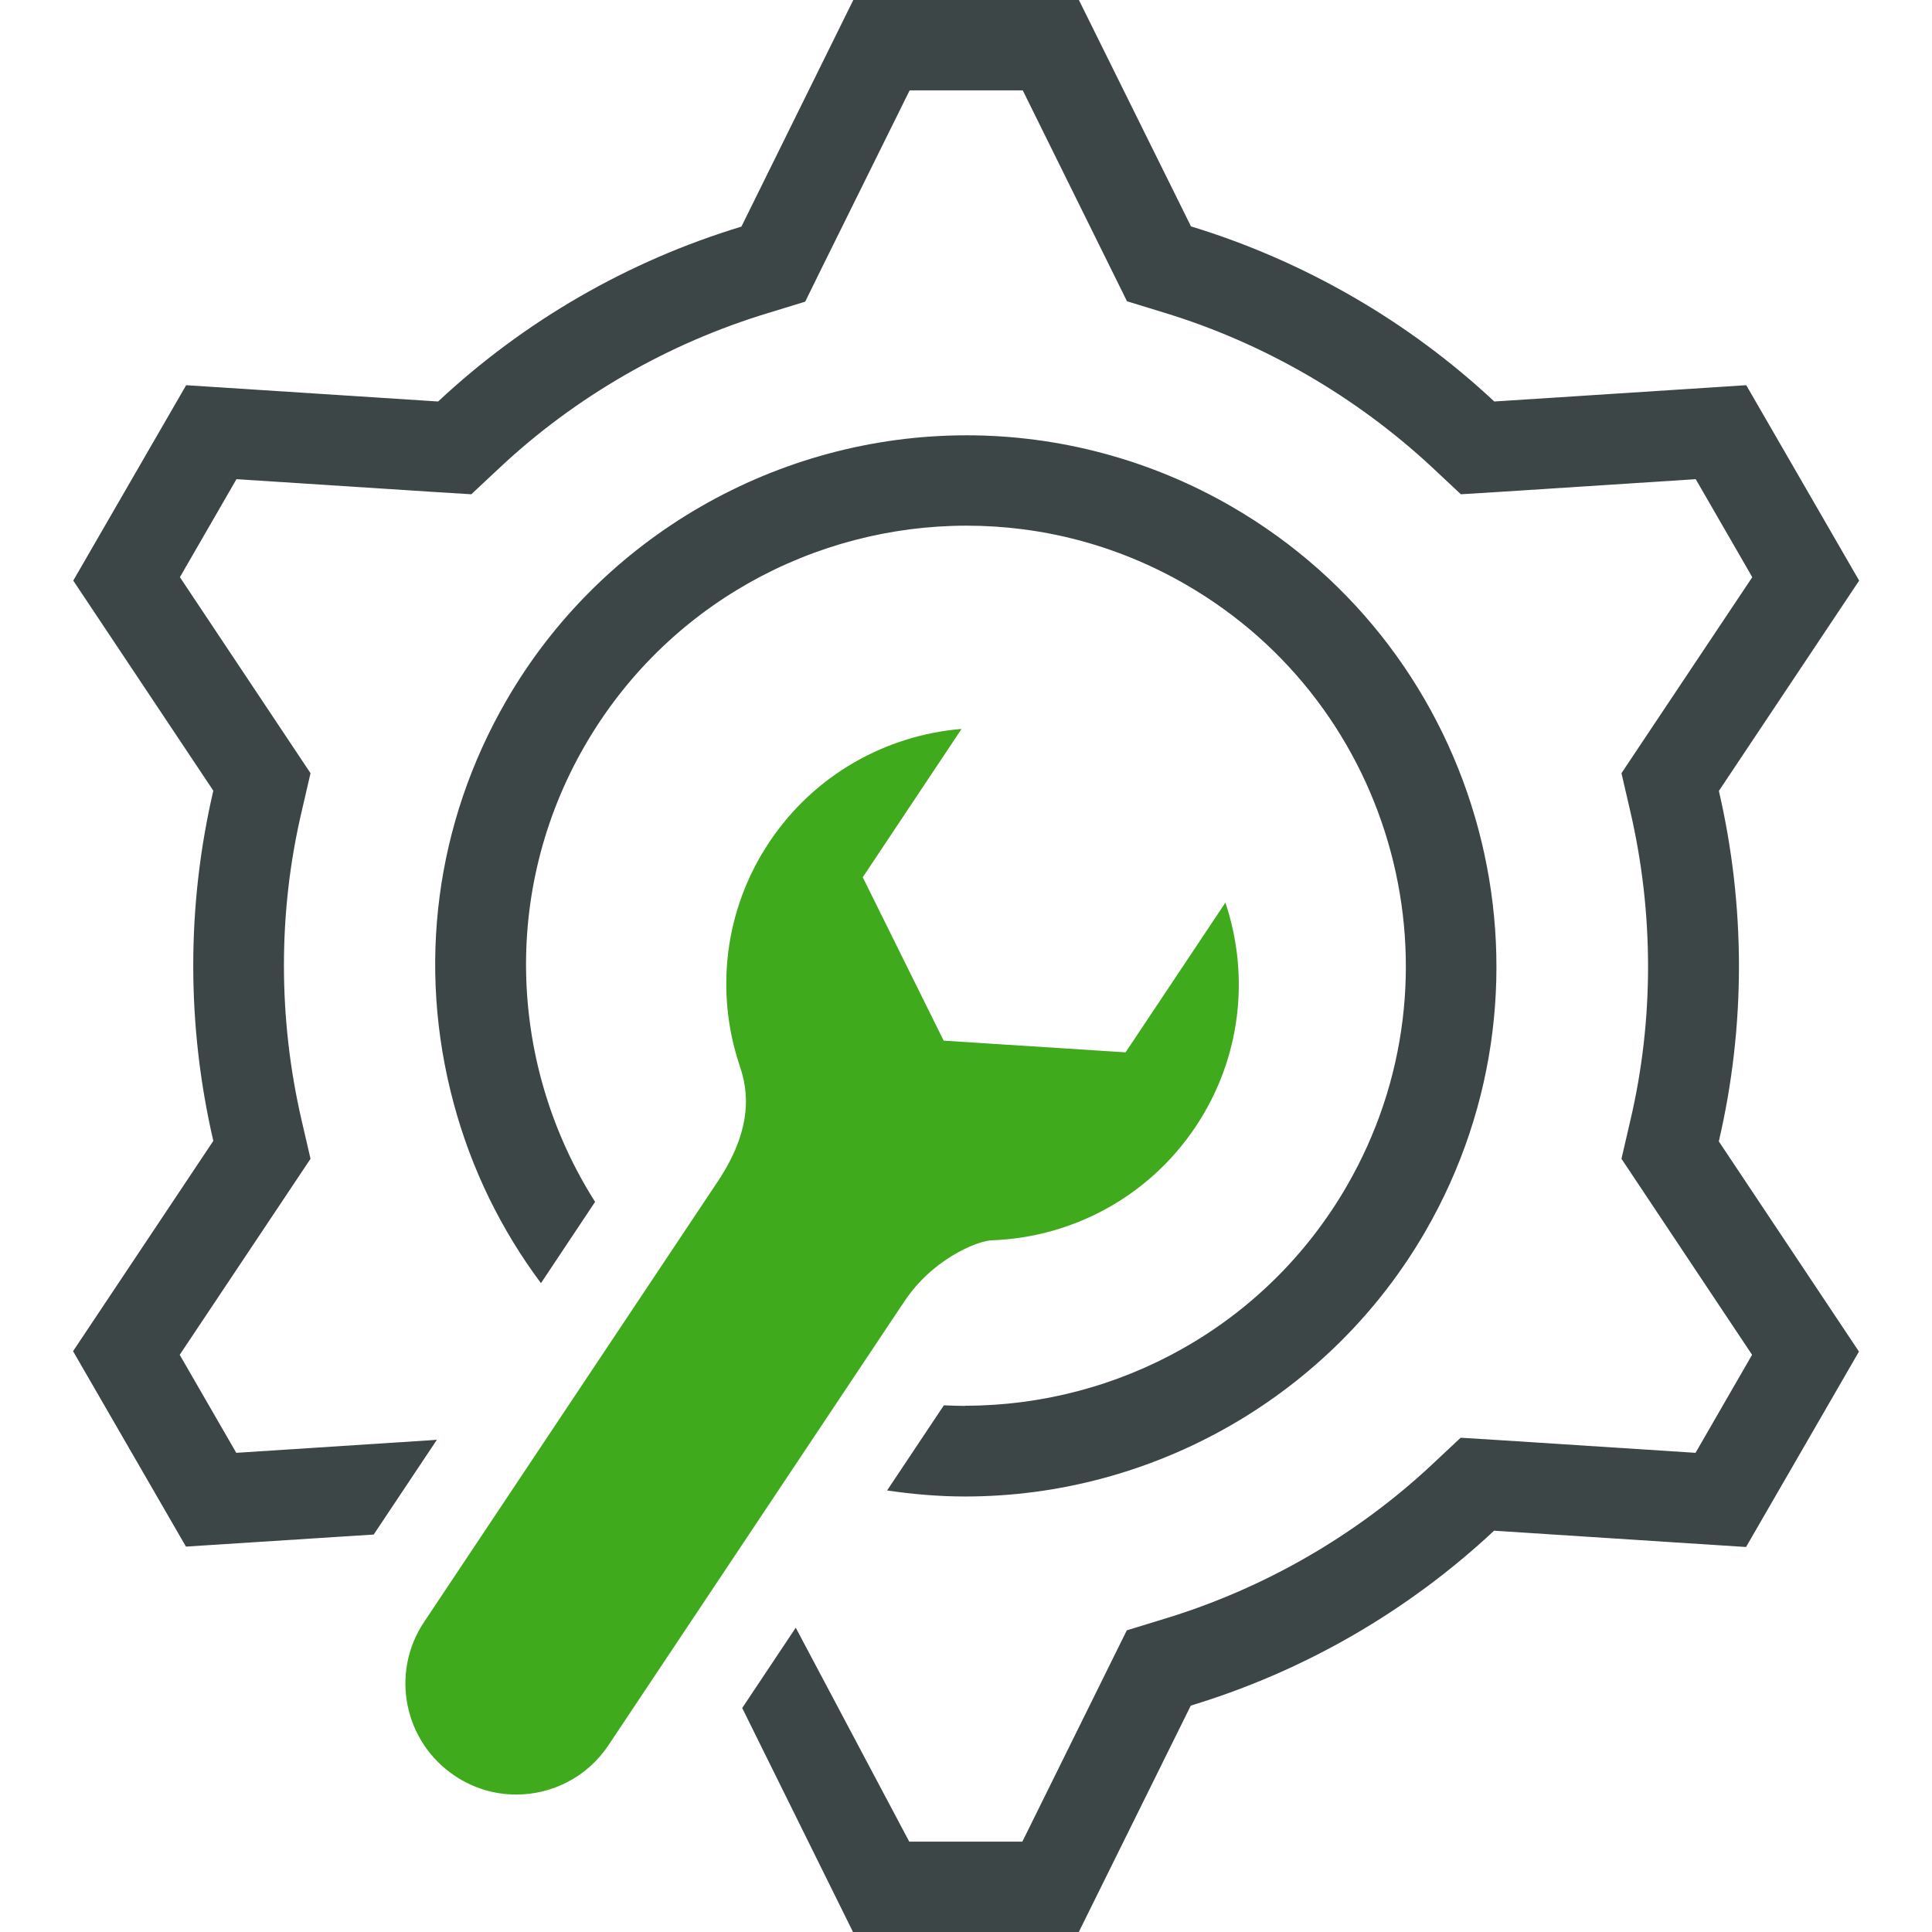 <?xml version="1.0" encoding="UTF-8"?><svg id="a" xmlns="http://www.w3.org/2000/svg" width="96" height="96" viewBox="0 0 96 96"><path d="M85.41,56.7c1.33-5.71,1.33-11.66,0-17.4l6.97-10.45-5.61-9.71-12.52.81c-2.13-1.99-4.49-3.74-7.04-5.21-2.55-1.47-5.24-2.64-8.03-3.49L53.61,0h-11.21s-5.56,11.26-5.56,11.26c-5.64,1.71-10.79,4.69-15.07,8.69l-12.52-.81-5.61,9.71,6.96,10.44c-1.33,5.71-1.33,11.66,0,17.4l-6.97,10.45,5.61,9.71,9.33-.6,3.14-4.71-.24.02-9.73.63-2.81-4.87,6.5-9.74-.44-1.9c-1.17-5.04-1.18-10.35,0-15.36l.44-1.9-1.08-1.62-5.41-8.12,2.81-4.87,9.73.63,1.94.12,1.42-1.33c3.76-3.52,8.36-6.17,13.31-7.67l1.86-.57.86-1.75,4.33-8.75h5.62l4.32,8.74.86,1.74,1.86.57c2.46.75,4.84,1.79,7.09,3.09s4.34,2.85,6.22,4.6l1.42,1.33,1.94-.12,9.73-.63,2.81,4.87-5.42,8.12-1.08,1.62.44,1.9c1.17,5.04,1.18,10.35,0,15.36l-.44,1.9,1.08,1.62,5.41,8.12-2.81,4.87-9.73-.63-1.94-.12-1.42,1.33c-3.76,3.52-8.36,6.17-13.31,7.67l-1.86.57-5.19,10.5h-5.62s-5.64-10.63-5.64-10.63l-2.66,3.99,5.51,11.14h11.21s5.57-11.26,5.57-11.26c5.64-1.71,10.79-4.69,15.07-8.69l12.52.81,5.61-9.71-6.96-10.44Z" style="fill:#3d4647; stroke-width:0px;"/><path d="M47.96,69.86c-.35,0-.7-.02-1.06-.03l-2.82,4.23c1.28.19,2.58.3,3.88.3,9.41,0,18.18-5.05,22.87-13.18,7.27-12.59,2.94-28.75-9.65-36.02-4-2.31-8.54-3.53-13.15-3.53-9.41,0-18.18,5.05-22.87,13.18-3.52,6.09-4.45,13.2-2.62,20,.88,3.29,2.37,6.31,4.34,8.95l2.69-4.04c-4.23-6.66-4.72-15.38-.51-22.67,4.05-7.01,11.41-10.93,18.97-10.93,3.71,0,7.46.94,10.9,2.93,10.44,6.03,14.03,19.43,8,29.87-4.05,7.01-11.41,10.93-18.97,10.93Z" style="fill:#3d4647; stroke-width:0px;"/><path d="M44.84,64.82c1.38-2.21,3.69-3.16,4.44-3.19,3.95-.14,7.78-2.12,10.14-5.66,2.27-3.41,2.68-7.51,1.47-11.12l-4.96,7.44-9.04-.58-4.02-8.12,4.91-7.37c-3.74.31-7.31,2.26-9.55,5.62-2.26,3.38-2.68,7.46-1.5,11.04.29.87.94,2.82-1.06,5.82,0,0-14.5,21.75-14.6,21.9-1.69,2.53-1,5.95,1.53,7.64.94.63,2,.93,3.05.93,1.78,0,3.53-.86,4.59-2.46.1-.15,14.6-21.9,14.6-21.9Z" style="fill:#40aa1d; stroke-width:0px;"/></svg>